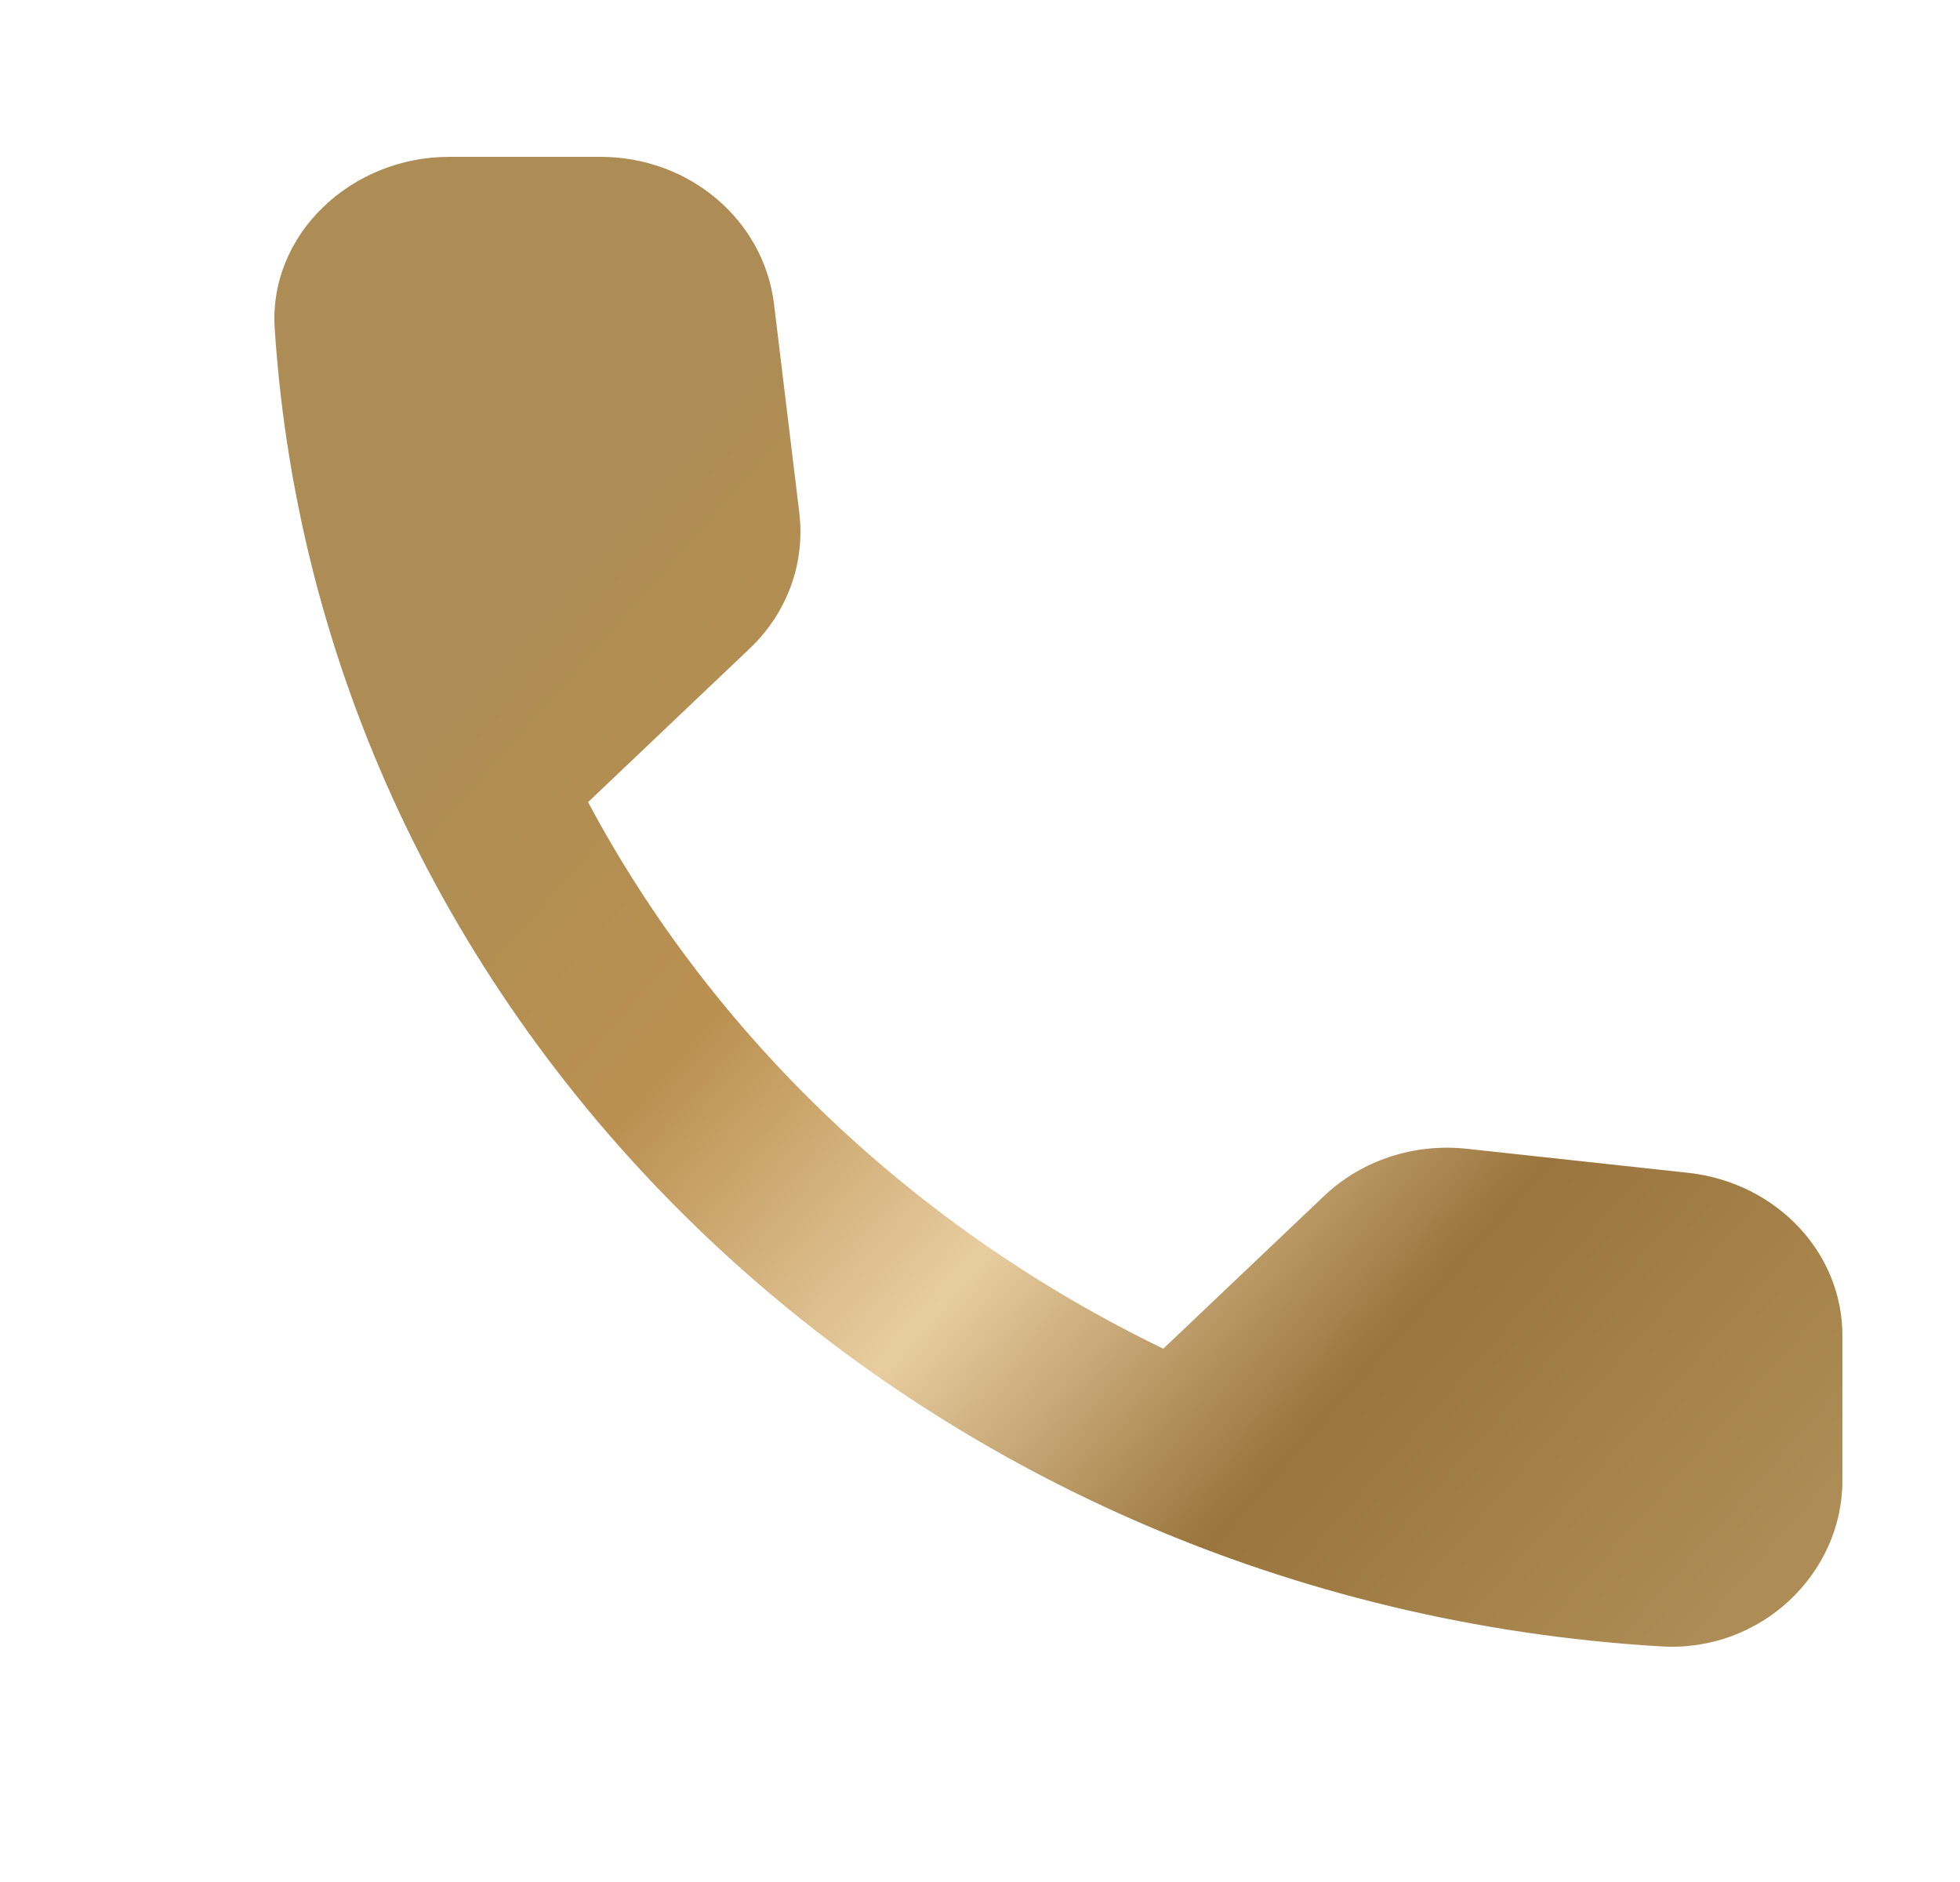 <svg width="25" height="24" viewBox="0 0 25 24" fill="none" xmlns="http://www.w3.org/2000/svg">
    <g clip-path="url(#clip0_701_10741)">
        <path d="M21.54 14.957L18.712 14.65C18.033 14.576 17.365 14.798 16.887 15.253L14.838 17.199C11.687 15.676 9.104 13.233 7.501 10.229L9.561 8.272C10.04 7.817 10.273 7.183 10.195 6.537L9.872 3.872C9.739 2.804 8.793 2 7.657 2H5.731C4.473 2 3.426 2.994 3.504 4.189C4.094 13.222 11.698 20.436 21.195 20.996C22.453 21.07 23.5 20.076 23.5 18.881V17.051C23.511 15.983 22.665 15.084 21.54 14.957Z" fill="url(#paint0_linear_701_10741)"/>
    </g>
    <defs>
        <linearGradient id="paint0_linear_701_10741" x1="20.446" y1="22.355" x2="5.519" y2="9.2" gradientUnits="userSpaceOnUse">
            <stop stop-color="#AD8D55"/>
            <stop offset="0.28" stop-color="#9A753D"/>
            <stop offset="0.51" stop-color="#E8CDA0"/>
            <stop offset="0.74" stop-color="#BA9050"/>
            <stop offset="1" stop-color="#AD8D55"/>
        </linearGradient>
        <clipPath id="clip0_701_10741">
            <rect width="24" height="24" fill="white" transform="translate(0.5)"/>
        </clipPath>
    </defs>
</svg>
